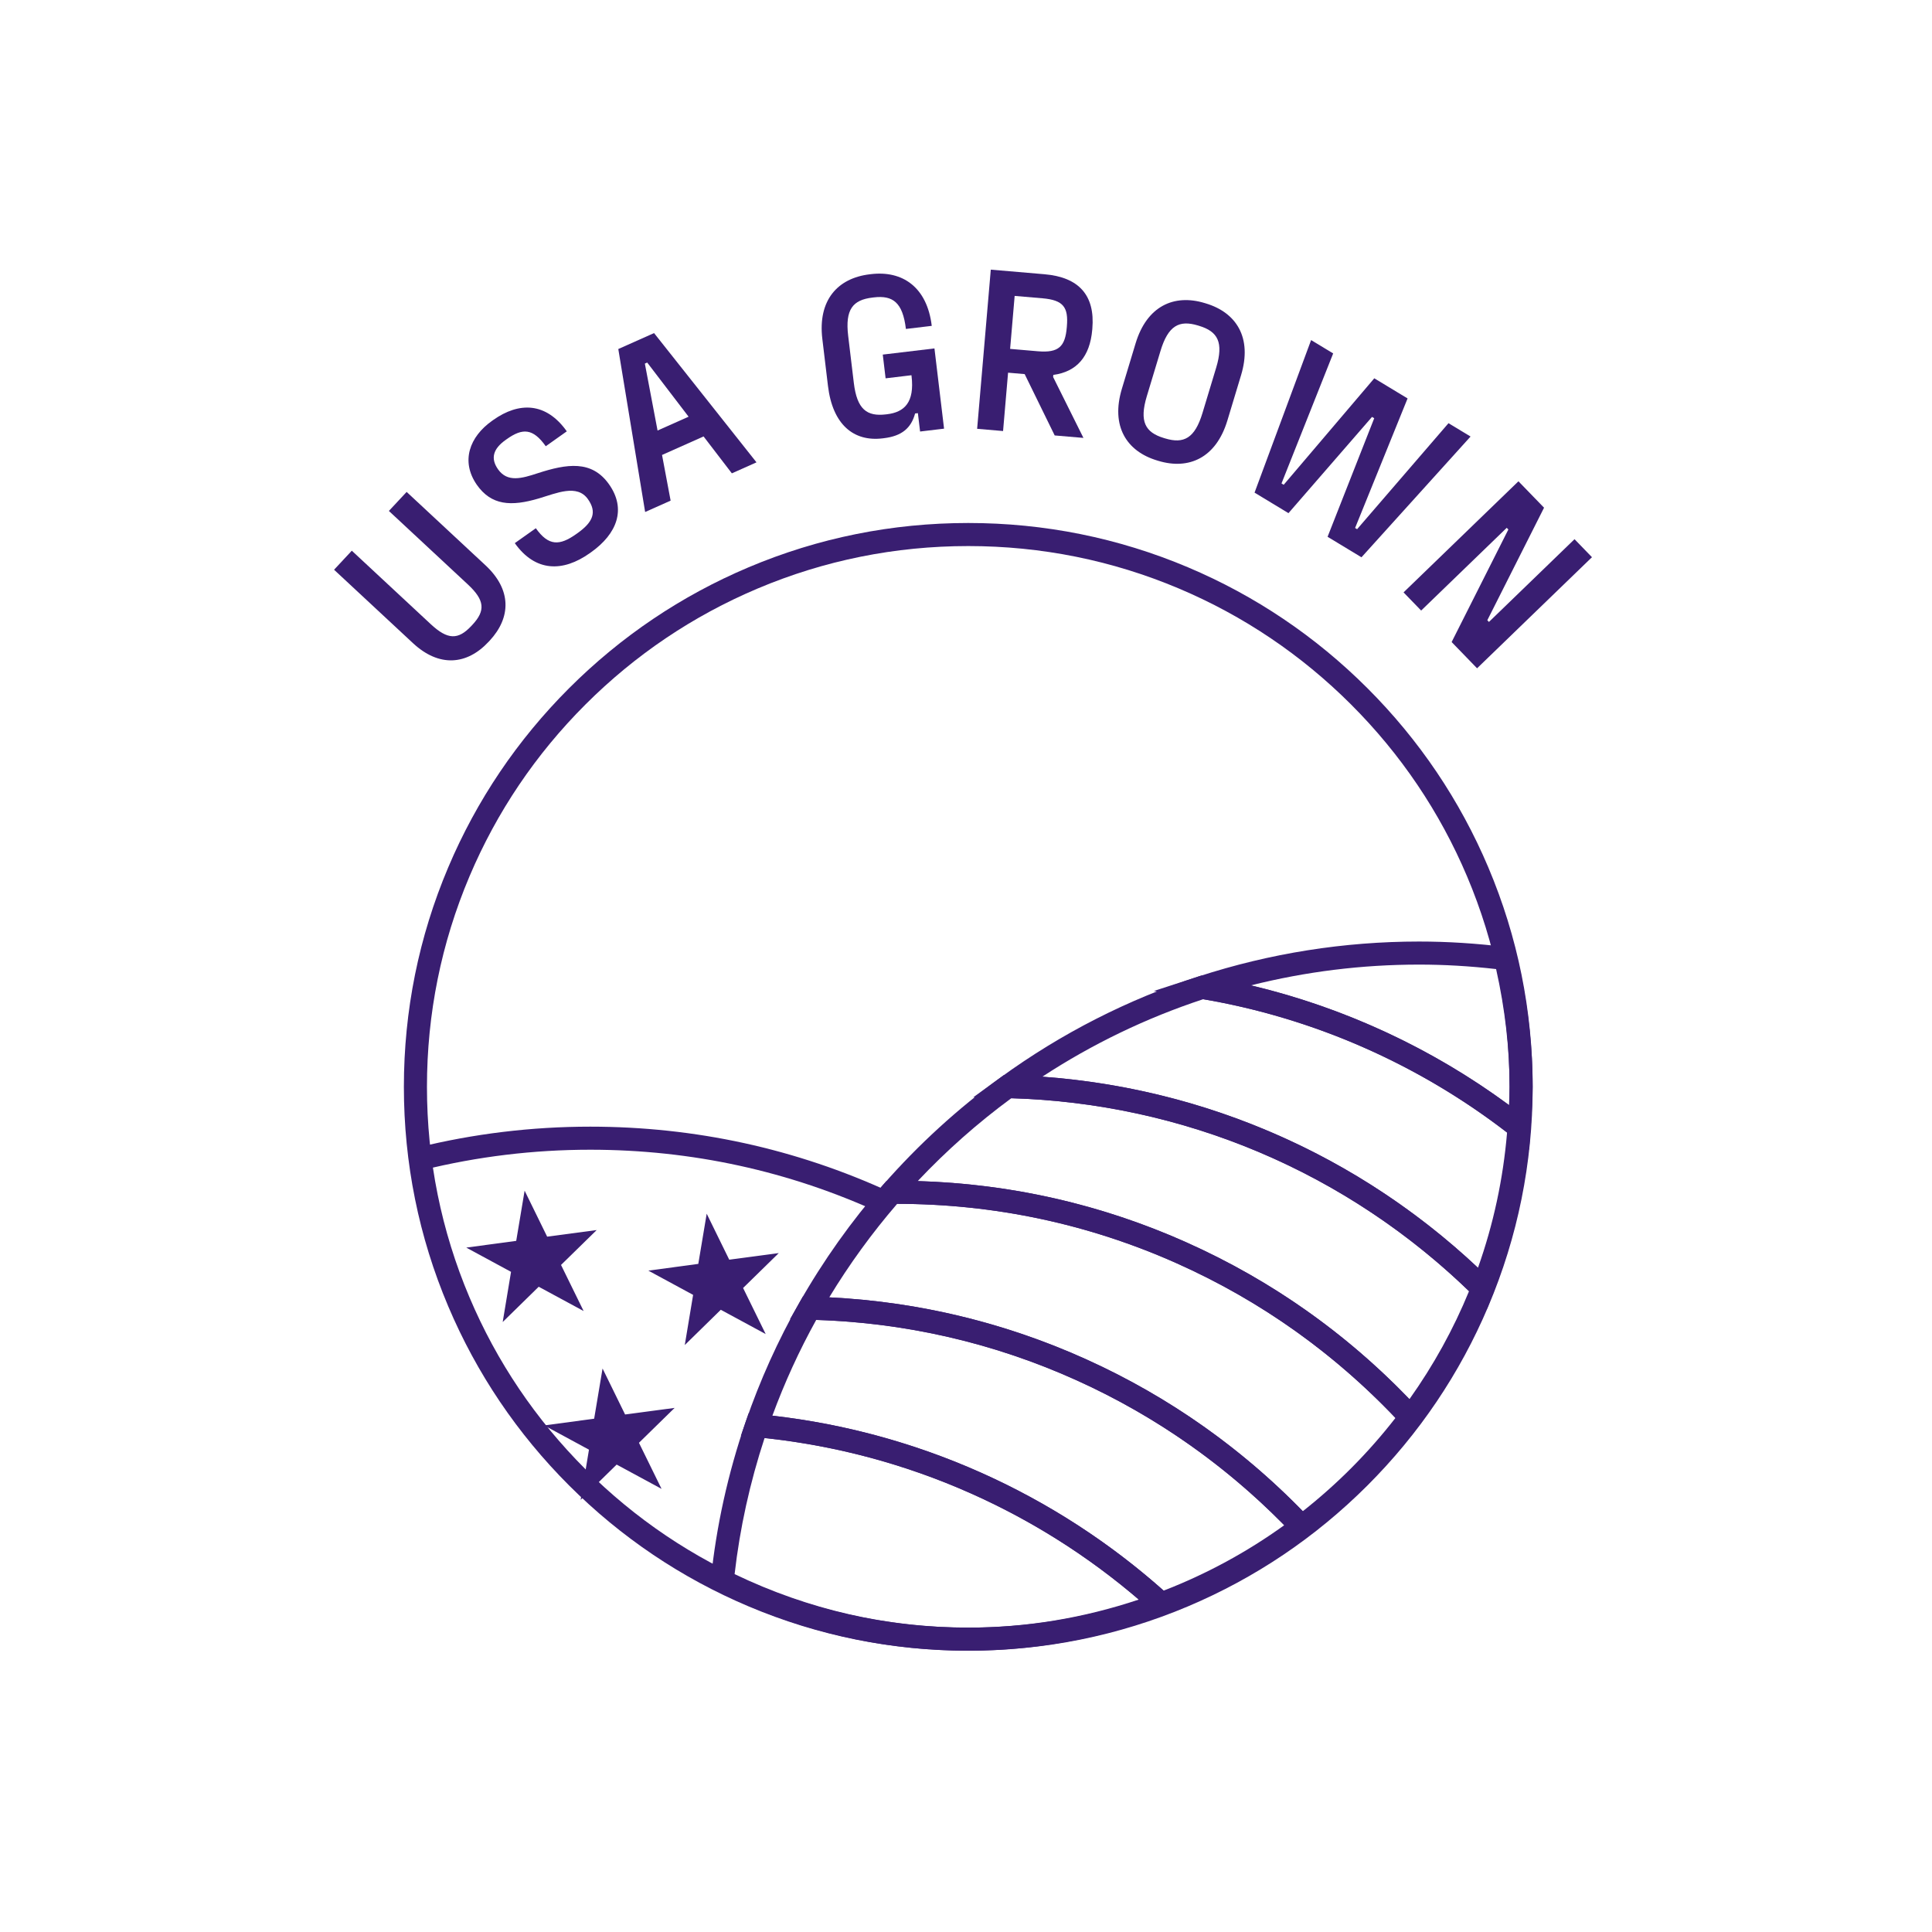 <svg xmlns="http://www.w3.org/2000/svg" fill="none" viewBox="0 0 250 250" height="250" width="250">
<path fill="#391E71" d="M73.422 167.467L69.547 165.371L66.42 168.432L67.144 164.08L63.255 161.974L67.594 161.386L68.318 157.051L70.264 161.02L74.583 160.443L71.473 163.488L73.422 167.464V167.467Z"></path>
<path fill="#391E71" d="M65.05 171.064L66.128 164.576L60.336 161.439L66.799 160.567L67.885 154.072L70.802 160.023L77.21 159.169L72.596 163.684L75.521 169.648L69.709 166.504L65.052 171.066L65.05 171.064ZM66.175 162.508L68.16 163.585L67.791 165.799L69.386 164.235L71.327 165.285L70.352 163.296L71.96 161.722L69.727 162.02L68.752 160.033L68.389 162.207L66.173 162.505L66.175 162.508Z"></path>
<path fill="#391E71" d="M96.983 170.445L93.107 168.349L89.98 171.41L90.704 167.058L86.815 164.952L91.154 164.365L91.878 160.029L93.824 163.999L98.144 163.421L95.033 166.466L96.983 170.442V170.445Z"></path>
<path fill="#391E71" d="M88.61 174.044L89.689 167.556L83.897 164.419L90.359 163.547L91.446 157.052L94.363 163.003L100.771 162.149L96.156 166.665L99.081 172.628L93.269 169.484L88.612 174.046L88.61 174.044ZM89.735 165.488L91.721 166.565L91.352 168.779L92.947 167.216L94.888 168.265L93.912 166.276L95.52 164.702L93.288 165L92.312 163.013L91.949 165.187L89.733 165.485L89.735 165.488Z"></path>
<path fill="#391E71" d="M83.507 190.479L79.632 188.382L76.505 191.443L77.228 187.092L73.34 184.985L77.679 184.398L78.403 180.063L80.349 184.032L84.668 183.455L81.558 186.499L83.507 190.475V190.479Z"></path>
<path fill="#391E71" d="M75.135 194.076L76.213 187.588L70.421 184.451L76.884 183.579L77.971 177.084L80.887 183.034L87.295 182.181L82.681 186.696L85.606 192.66L79.794 189.516L75.137 194.078L75.135 194.076ZM76.26 185.52L78.246 186.597L77.876 188.811L79.471 187.247L81.412 188.296L80.437 186.307L82.045 184.734L79.812 185.032L78.837 183.044L78.474 185.219L76.258 185.516L76.26 185.52Z"></path>
<path fill="#391E71" d="M113.961 156.981C102.142 151.536 89.498 148.774 76.377 148.774C69.053 148.774 61.769 149.656 54.727 151.397L54.009 148.499C61.285 146.701 68.811 145.789 76.377 145.789C89.932 145.789 102.998 148.643 115.212 154.271L113.96 156.981H113.961Z"></path>
<path fill="#391E71" d="M125.293 213.598C115.435 213.598 105.87 211.669 96.865 207.865C88.168 204.189 80.359 198.929 73.651 192.229C66.945 185.53 61.679 177.726 58.001 169.037C54.191 160.041 52.262 150.487 52.262 140.636C52.262 130.786 54.193 121.232 58.001 112.235C61.679 103.547 66.945 95.745 73.651 89.043C80.357 82.344 88.168 77.083 96.865 73.408C105.87 69.602 115.434 67.675 125.293 67.675C135.153 67.675 144.716 69.604 153.722 73.408C162.419 77.083 170.228 82.344 176.936 89.043C183.642 95.743 188.907 103.547 192.586 112.235C196.395 121.232 198.325 130.786 198.325 140.636C198.325 150.487 196.394 160.041 192.586 169.037C188.907 177.726 183.642 185.528 176.936 192.229C170.23 198.929 162.419 204.189 153.722 207.865C144.716 211.67 135.153 213.598 125.293 213.598ZM125.293 70.66C115.836 70.66 106.664 72.51 98.03 76.158C89.689 79.683 82.197 84.728 75.764 91.156C69.331 97.583 64.28 105.067 60.752 113.4C57.1 122.026 55.248 131.19 55.248 140.638C55.248 150.086 57.1 159.25 60.752 167.876C64.28 176.209 69.33 183.693 75.764 190.12C82.197 196.547 89.689 201.593 98.03 205.118C106.664 208.766 115.836 210.616 125.293 210.616C134.751 210.616 143.923 208.766 152.557 205.118C160.898 201.593 168.389 196.548 174.822 190.12C181.255 183.693 186.307 176.209 189.835 167.876C193.487 159.25 195.339 150.086 195.339 140.638C195.339 131.19 193.487 122.026 189.835 113.4C186.307 105.067 181.257 97.583 174.822 91.156C168.389 84.73 160.898 79.683 152.557 76.158C143.923 72.51 134.751 70.66 125.293 70.66Z"></path>
<path fill="#391E71" d="M197.853 148.776L195.643 147.04C183.92 137.828 169.983 131.671 155.335 129.237L149.304 128.235L155.119 126.347C164.337 123.353 173.925 121.834 183.621 121.834C187.324 121.834 191.046 122.071 194.996 122.557L196.026 122.685L196.266 123.692C197.633 129.423 198.325 135.123 198.325 140.636C198.325 142.314 198.204 143.962 198.088 145.556L197.854 148.776H197.853ZM161.864 127.508C173.88 130.356 185.285 135.639 195.264 142.999C195.307 142.212 195.337 141.422 195.337 140.636C195.337 135.679 194.751 130.558 193.595 125.397C190.15 125.008 186.877 124.818 183.621 124.818C176.263 124.818 168.971 125.721 161.864 127.508Z"></path>
<path fill="#391E71" d="M192.412 169.36L190.799 167.767C174.6 151.769 153.135 142.652 130.357 142.094L125.948 141.987L129.515 139.395C137.339 133.713 145.954 129.322 155.118 126.343L155.466 126.231L155.825 126.29C170.965 128.807 185.373 135.171 197.49 144.692L198.115 145.182L198.057 145.973C197.523 153.315 195.902 160.474 193.24 167.25L192.412 169.358V169.36ZM134.875 139.326C155.996 140.851 175.793 149.52 191.248 164.052C193.245 158.432 194.509 152.558 195.014 146.55C183.519 137.684 169.95 131.728 155.694 129.297C148.34 131.719 141.356 135.085 134.873 139.326H134.875Z"></path>
<path fill="#391E71" d="M182.65 185.708L181.433 184.393C173.166 175.461 163.366 168.428 152.305 163.486C140.852 158.37 128.632 155.775 115.987 155.775C115.902 155.775 115.818 155.778 115.733 155.782C115.626 155.785 115.518 155.79 115.409 155.79L112.09 155.811L114.276 153.315C118.826 148.119 123.953 143.436 129.517 139.395L129.926 139.098L130.431 139.109C153.973 139.685 176.159 149.108 192.901 165.642L193.601 166.334L193.242 167.249C190.872 173.282 187.67 179.008 183.726 184.27L182.652 185.705L182.65 185.708ZM118.749 152.831C130.837 153.184 142.522 155.846 153.524 160.762C164.406 165.624 174.107 172.444 182.383 181.049C185.495 176.674 188.082 171.984 190.093 167.077C174.1 151.623 153.127 142.778 130.865 142.109C126.524 145.299 122.463 148.895 118.751 152.831H118.749Z"></path>
<path fill="#391E71" d="M168.274 199.546L167.353 198.575C159.343 190.121 149.924 183.412 139.358 178.631C128.442 173.692 116.788 171.046 104.721 170.768L102.223 170.71L103.455 168.539C106.528 163.128 110.168 158.007 114.274 153.316L114.716 152.812L115.389 152.807C115.467 152.807 115.545 152.803 115.622 152.8C115.743 152.795 115.863 152.792 115.983 152.792C129.053 152.792 141.684 155.474 153.523 160.762C164.954 165.869 175.082 173.138 183.624 182.367L184.468 183.281L183.723 184.275C179.622 189.747 174.783 194.614 169.339 198.739L168.272 199.548L168.274 199.546ZM107.306 167.874C118.882 168.45 130.067 171.15 140.591 175.911C151.101 180.666 160.514 187.269 168.585 195.547C173.054 192.026 177.078 187.974 180.575 183.478C172.49 174.979 162.985 168.256 152.304 163.486C140.884 158.384 128.7 155.79 116.093 155.775C112.835 159.553 109.887 163.612 107.306 167.874Z"></path>
<path fill="#391E71" d="M149.924 209.261L149.25 208.65C142.239 202.293 134.317 197.122 125.701 193.278C116.85 189.329 107.449 186.868 97.761 185.963L95.871 185.786L96.488 183.992C98.323 178.651 100.666 173.452 103.456 168.539L103.896 167.763L104.789 167.783C117.261 168.071 129.307 170.806 140.591 175.911C151.512 180.852 161.246 187.787 169.522 196.522L170.668 197.731L169.342 198.737C163.681 203.028 157.435 206.461 150.777 208.942L149.924 209.259V209.261ZM99.944 183.188C109.286 184.255 118.352 186.729 126.921 190.552C135.547 194.4 143.501 199.536 150.576 205.826C156.121 203.678 161.362 200.835 166.183 197.361C158.432 189.476 149.417 183.18 139.36 178.631C128.714 173.814 117.366 171.179 105.619 170.793C103.416 174.766 101.514 178.924 99.946 183.188H99.944Z"></path>
<path fill="#391E71" d="M125.293 213.598C113.979 213.598 103.046 211.01 92.797 205.907L91.873 205.447L91.978 204.42C92.681 197.528 94.199 190.656 96.489 183.991L96.87 182.88L98.041 182.99C108.055 183.925 117.772 186.47 126.921 190.552C135.826 194.525 144.014 199.869 151.259 206.44L153.076 208.086L150.777 208.943C142.485 212.033 133.913 213.6 125.293 213.6V213.598ZM95.06 203.691C104.621 208.285 114.786 210.613 125.292 210.613C132.735 210.613 140.147 209.394 147.36 206.983C140.826 201.383 133.552 196.778 125.701 193.275C117.209 189.486 108.209 187.067 98.936 186.077C97.039 191.842 95.737 197.756 95.058 203.69L95.06 203.691Z"></path>
<path fill="#391E71" d="M63.221 83.05C60.409 86.067 56.813 86.364 53.44 83.225L43.229 73.723L45.524 71.26L55.735 80.763C57.933 82.808 59.286 82.825 61.002 80.985L61.126 80.853C62.842 79.013 62.731 77.664 60.533 75.619L50.322 66.116L52.618 63.654L62.829 73.157C66.203 76.297 66.16 79.901 63.347 82.918L63.223 83.05H63.221Z"></path>
<path fill="#391E71" d="M76.316 71.581C72.853 74.037 69.283 74.04 66.615 70.282L69.336 68.353C70.986 70.676 72.409 70.635 74.56 69.109L74.709 69.003C76.763 67.547 77.265 66.263 76.071 64.582C74.666 62.605 72 63.826 69.755 64.488C66.133 65.568 63.569 65.416 61.681 62.704C59.606 59.678 60.752 56.524 63.672 54.455L63.821 54.349C67.162 51.982 70.656 52.031 73.343 55.814L70.622 57.743C68.954 55.395 67.607 55.384 65.578 56.822L65.429 56.928C63.821 58.068 63.437 59.307 64.454 60.74C65.665 62.446 67.518 61.913 69.57 61.238C73.348 60.01 76.566 59.512 78.795 62.651C81.078 65.865 79.857 69.071 76.468 71.474L76.319 71.58L76.316 71.581Z"></path>
<path fill="#391E71" d="M94.702 61.25L91.042 56.476L85.667 58.872L86.778 64.782L83.481 66.252L80.008 45.164L84.635 43.101L97.889 59.828L94.702 61.25ZM85.086 55.711L89.104 53.921L83.749 46.915L83.445 47.051L85.088 55.711H85.086Z"></path>
<path fill="#391E71" d="M114.597 48.954L114.23 45.884L120.918 45.085L122.161 55.468L119.059 55.839L118.774 53.461L118.413 53.504C117.906 55.395 116.686 56.428 114.367 56.704L114.186 56.726C110.481 57.169 107.742 54.963 107.139 49.938L106.41 43.859C105.807 38.834 108.401 35.989 112.527 35.496L112.707 35.474C116.774 34.988 119.965 37.139 120.568 42.166L117.224 42.566C116.813 39.136 115.538 38.19 113.068 38.484L112.888 38.506C110.357 38.809 109.344 40.028 109.754 43.46L110.483 49.539C110.894 52.969 112.169 53.916 114.639 53.621L114.789 53.603C117.019 53.337 118.365 52.076 117.953 48.646L117.941 48.555L114.597 48.955V48.954Z"></path>
<path fill="#391E71" d="M136.477 56.347L132.591 48.409L130.444 48.225L129.797 55.776L126.441 55.488L128.208 34.892L135.161 35.488C139.605 35.868 141.719 38.21 141.348 42.527L141.338 42.648C141.035 46.18 139.317 48.103 136.298 48.514L136.274 48.785L140.196 56.664L136.478 56.347H136.477ZM138.052 42.245C138.264 39.768 137.614 38.832 134.893 38.599L131.296 38.291L130.708 45.146L134.305 45.454C137.026 45.687 137.831 44.814 138.042 42.366L138.052 42.245Z"></path>
<path fill="#391E71" d="M149.72 59.582C145.77 58.39 143.709 55.142 145.174 50.296L146.944 44.435C148.408 39.59 151.925 38.021 155.873 39.212L156.047 39.265C159.997 40.457 162.058 43.705 160.593 48.551L158.823 54.412C157.359 59.257 153.842 60.826 149.894 59.635L149.72 59.582ZM150.772 56.732C153.182 57.459 154.611 56.719 155.601 53.44L157.372 47.579C158.362 44.301 157.584 42.894 155.172 42.166L154.999 42.113C152.589 41.387 151.159 42.126 150.169 45.406L148.398 51.267C147.408 54.545 148.186 55.951 150.598 56.679L150.772 56.732Z"></path>
<path fill="#391E71" d="M162.339 63.745L169.657 44.006L172.512 45.734L165.826 62.558L166.11 62.73L177.832 48.952L182.14 51.558L175.349 68.32L175.609 68.477L187.435 54.76L190.29 56.487L176.174 72.113L171.788 69.46L177.824 54.12L177.539 53.947L166.728 66.401L162.342 63.748L162.339 63.745Z"></path>
<path fill="#391E71" d="M181.618 76.655L196.486 62.279L199.799 65.697L192.458 80.26L192.669 80.479L203.743 69.771L206 72.101L191.132 86.477L187.841 83.08L195.181 68.517L194.971 68.299L183.897 79.006L181.618 76.653V76.655Z"></path>
</svg>
